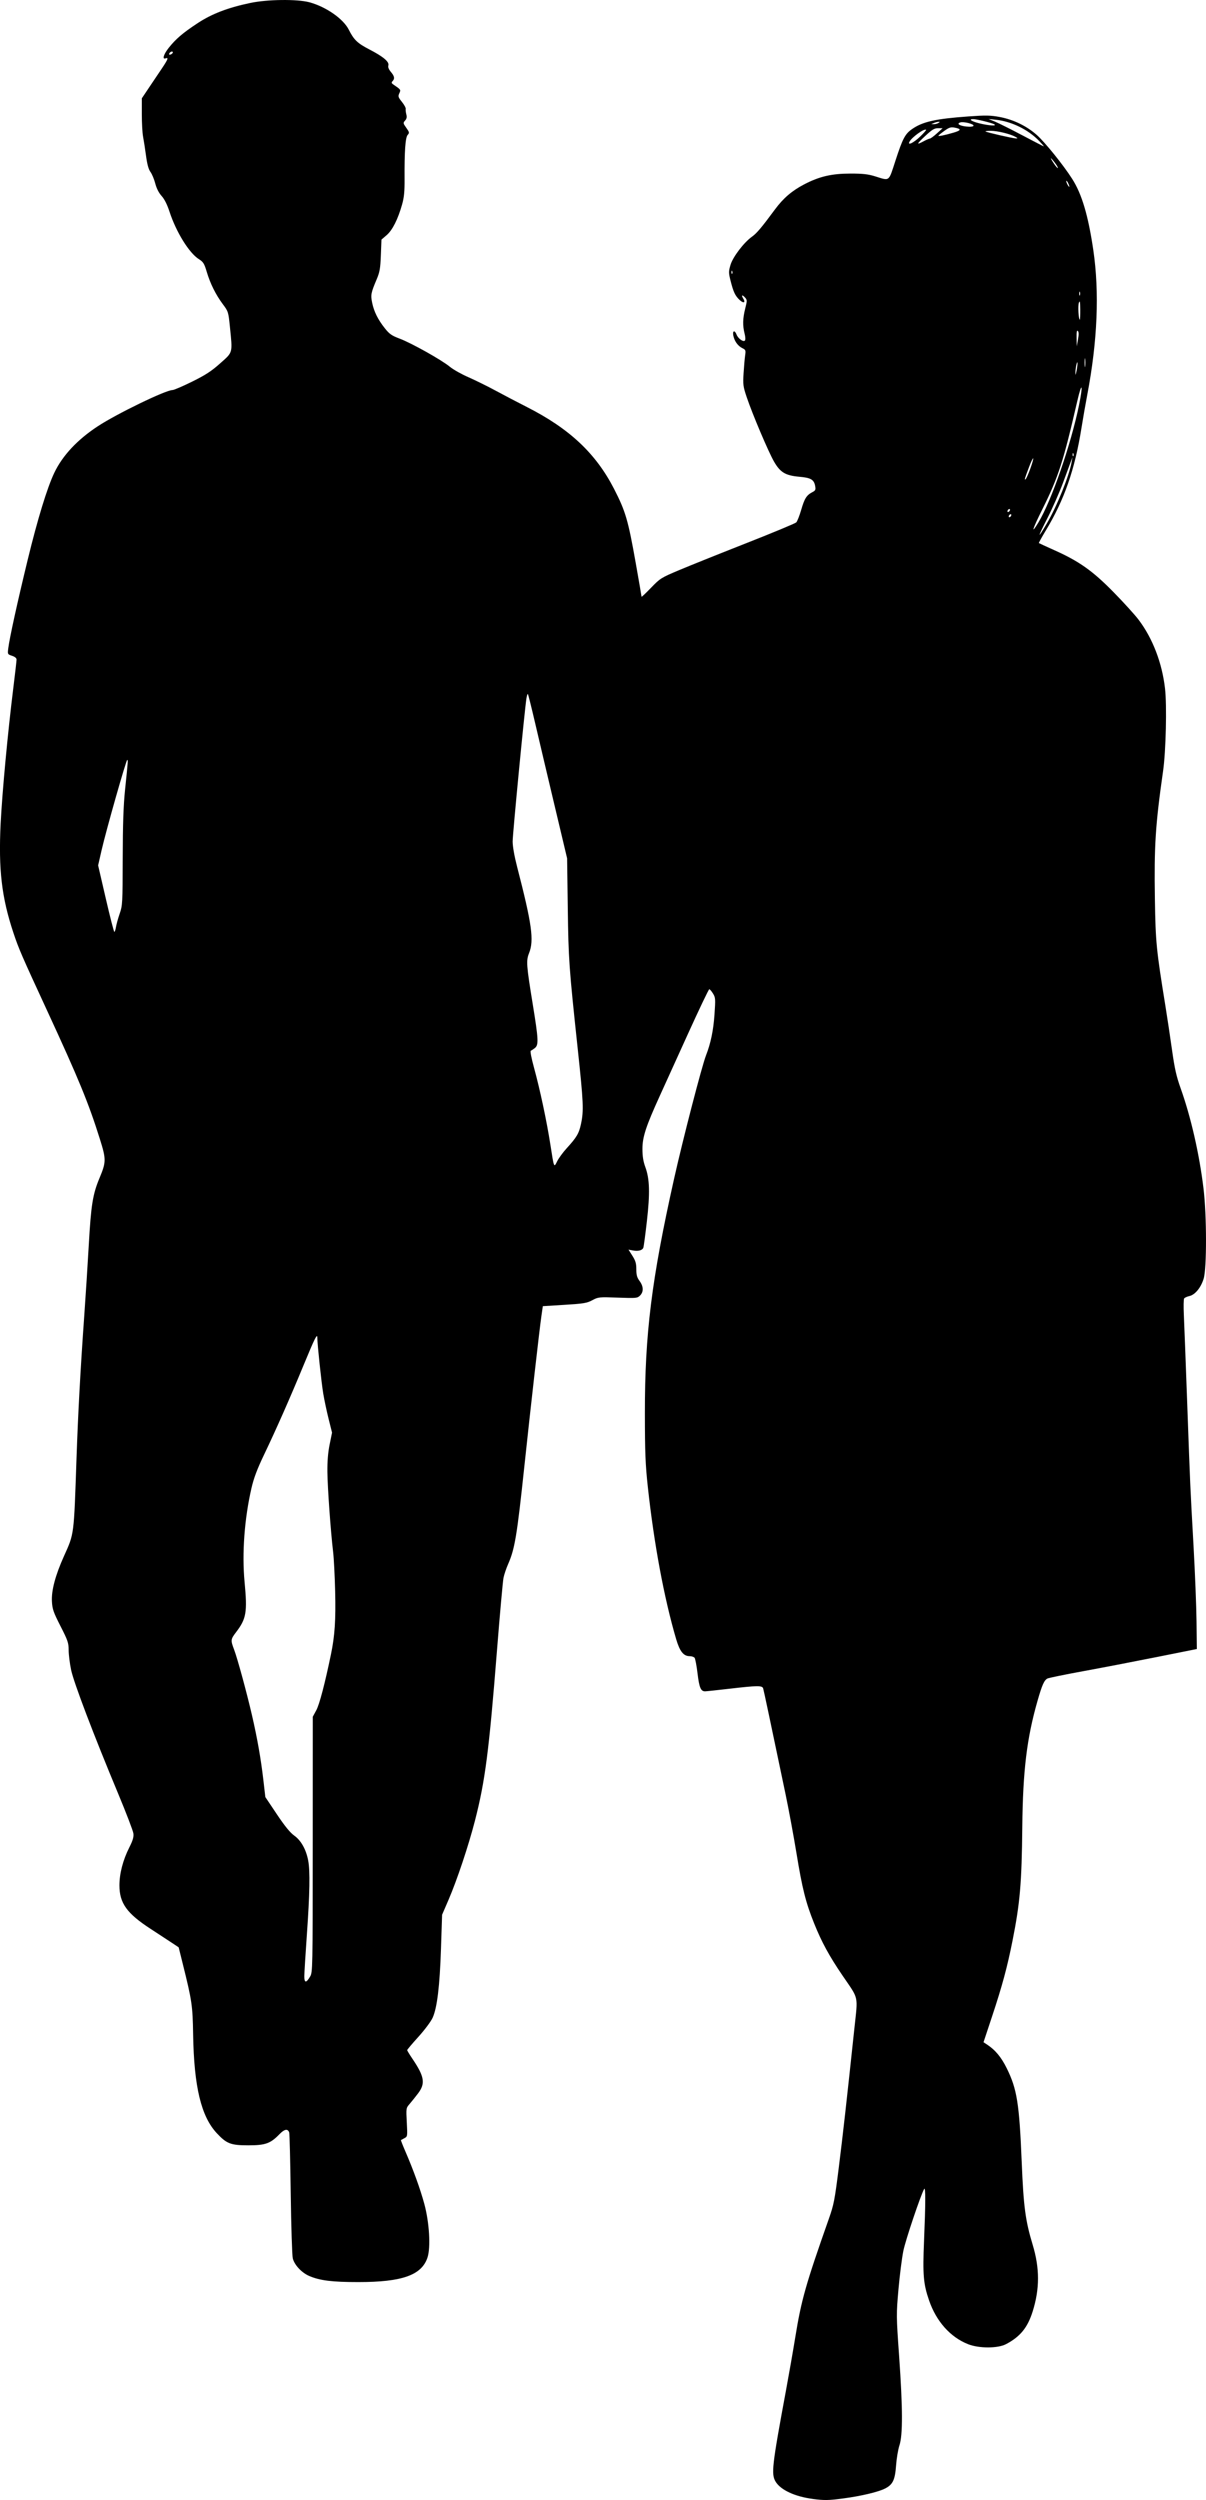 <?xml version="1.0" encoding="UTF-8" standalone="no"?>
<!-- Created with Inkscape (http://www.inkscape.org/) -->

<svg
   xmlns:dc="http://purl.org/dc/elements/1.1/"
   xmlns:cc="http://creativecommons.org/ns#"
   xmlns:rdf="http://www.w3.org/1999/02/22-rdf-syntax-ns#"
   xmlns:svg="http://www.w3.org/2000/svg"
   xmlns="http://www.w3.org/2000/svg"
   xmlns:sodipodi="http://sodipodi.sourceforge.net/DTD/sodipodi-0.dtd"
   xmlns:inkscape="http://www.inkscape.org/namespaces/inkscape"
   width="159.194mm"
   height="329.848mm"
   viewBox="0 0 159.194 329.848"
   version="1.1"
   id="svg8"
   inkscape:version="0.92.3 (2405546, 2018-03-11)"
   sodipodi:docname="Couple Silhouette.svg">
  <title
     id="title38">Couple Silhouette</title>
  <defs
     id="defs2" />
  <sodipodi:namedview
     id="base"
     pagecolor="#ffffff"
     bordercolor="#666666"
     borderopacity="1.0"
     inkscape:pageopacity="0.0"
     inkscape:pageshadow="2"
     inkscape:zoom="0.29576446"
     inkscape:cx="2377.2853"
     inkscape:cy="1172.0907"
     inkscape:document-units="mm"
     inkscape:current-layer="layer1"
     showgrid="false"
     fit-margin-top="0"
     fit-margin-left="0"
     fit-margin-right="0"
     fit-margin-bottom="0"
     inkscape:window-width="1920"
     inkscape:window-height="1017"
     inkscape:window-x="3832"
     inkscape:window-y="-8"
     inkscape:window-maximized="1" />
  <g
     inkscape:label="Layer 1"
     inkscape:groupmode="layer"
     id="layer1"
     transform="translate(155.696,-229.522)">
    <path
       style="fill:#000000;stroke-width:1"
       d="m -48.423,559.227 c -2.344,-0.306 -4.222,-1.177 -4.886,-2.266 -0.607,-0.995 -0.485,-2.072 1.37,-12.077 0.385,-2.08 0.933,-5.212 1.217,-6.961 0.804,-4.958 1.371,-6.956 4.446,-15.682 0.645,-1.83 0.766,-2.457 1.298,-6.703 0.546,-4.36 1.041,-8.766 2.058,-18.347 0.477,-4.493 0.631,-3.799 -1.555,-7.005 -1.757,-2.577 -2.763,-4.422 -3.749,-6.878 -1.112,-2.768 -1.564,-4.559 -2.329,-9.233 -0.372,-2.269 -1.023,-5.788 -1.448,-7.82 -2.022,-9.674 -2.872,-13.688 -2.957,-13.964 -0.121,-0.394 -0.739,-0.388 -4.452,0.043 -1.607,0.186 -3.052,0.34 -3.21,0.341 -0.569,0.005 -0.773,-0.475 -0.998,-2.346 -0.123,-1.024 -0.299,-1.959 -0.392,-2.077 -0.093,-0.118 -0.386,-0.215 -0.653,-0.215 -0.805,0 -1.3,-0.623 -1.776,-2.234 -1.583,-5.366 -2.934,-12.621 -3.744,-20.108 -0.32,-2.955 -0.382,-4.522 -0.387,-9.711 -0.009,-10.481 0.883,-17.646 3.853,-30.936 1.171,-5.242 3.662,-14.856 4.22,-16.291 0.616,-1.584 0.968,-3.275 1.113,-5.355 0.146,-2.09 0.134,-2.259 -0.196,-2.793 -0.193,-0.313 -0.414,-0.568 -0.491,-0.568 -0.077,0 -1.359,2.688 -2.851,5.972 -1.491,3.285 -3.152,6.939 -3.69,8.121 -1.815,3.983 -2.282,5.407 -2.281,6.961 5.13e-4,0.991 0.107,1.663 0.38,2.406 0.577,1.568 0.631,3.437 0.205,7.169 -0.202,1.769 -0.411,3.332 -0.466,3.474 -0.136,0.354 -0.671,0.497 -1.372,0.365 l -0.588,-0.11 0.517,0.815 c 0.416,0.657 0.517,1.003 0.517,1.779 0,0.759 0.092,1.088 0.43,1.547 0.527,0.714 0.55,1.427 0.062,1.915 -0.352,0.352 -0.478,0.364 -2.932,0.277 -2.496,-0.088 -2.586,-0.079 -3.37,0.341 -0.714,0.383 -1.134,0.452 -3.669,0.609 l -2.863,0.177 -0.188,1.305 c -0.268,1.862 -1.421,12.027 -2.245,19.781 -0.979,9.22 -1.267,10.955 -2.157,12.967 -0.24,0.544 -0.511,1.348 -0.601,1.788 -0.09,0.439 -0.477,4.743 -0.859,9.564 -1.058,13.34 -1.561,17.231 -2.907,22.47 -0.842,3.278 -2.366,7.844 -3.485,10.438 l -0.854,1.981 -0.147,4.469 c -0.163,4.955 -0.507,7.805 -1.103,9.124 -0.221,0.489 -1.048,1.597 -1.878,2.514 -0.816,0.901 -1.483,1.691 -1.483,1.756 0,0.064 0.298,0.557 0.663,1.096 1.623,2.396 1.773,3.294 0.771,4.618 -0.345,0.456 -0.843,1.078 -1.106,1.381 -0.476,0.549 -0.477,0.56 -0.379,2.43 0.098,1.853 0.093,1.881 -0.312,2.093 -0.226,0.118 -0.433,0.232 -0.458,0.252 -0.026,0.021 0.234,0.687 0.577,1.481 1.069,2.472 1.974,4.976 2.508,6.942 0.665,2.449 0.859,5.747 0.417,7.078 -0.771,2.321 -3.347,3.234 -9.127,3.234 -3.464,0 -5.074,-0.2 -6.482,-0.806 -1.004,-0.432 -1.951,-1.445 -2.171,-2.321 -0.09,-0.36 -0.212,-4.191 -0.271,-8.514 -0.059,-4.323 -0.15,-7.971 -0.202,-8.107 -0.201,-0.525 -0.621,-0.449 -1.283,0.233 -1.198,1.235 -1.855,1.47 -4.113,1.47 -2.32,0 -2.861,-0.207 -4.158,-1.594 -2.071,-2.215 -3.011,-6.126 -3.128,-13.015 -0.065,-3.85 -0.15,-4.429 -1.355,-9.281 l -0.555,-2.234 -1.036,-0.687 c -0.57,-0.378 -1.768,-1.163 -2.664,-1.745 -3.141,-2.039 -4.116,-3.397 -4.119,-5.735 -0.002,-1.563 0.46,-3.339 1.307,-5.019 0.464,-0.921 0.595,-1.368 0.537,-1.835 -0.042,-0.34 -0.948,-2.706 -2.013,-5.258 -3.263,-7.819 -5.861,-14.651 -6.21,-16.327 -0.177,-0.851 -0.323,-2.024 -0.324,-2.607 -0.002,-0.959 -0.105,-1.261 -1.072,-3.157 -0.942,-1.847 -1.078,-2.236 -1.136,-3.27 -0.081,-1.438 0.45,-3.435 1.585,-5.962 1.365,-3.037 1.309,-2.599 1.661,-12.932 0.201,-5.873 0.518,-11.723 1.018,-18.734 0.185,-2.599 0.457,-6.844 0.603,-9.431 0.297,-5.254 0.523,-6.664 1.41,-8.787 0.891,-2.132 0.894,-2.48 0.048,-5.174 -1.486,-4.735 -2.785,-7.896 -6.926,-16.855 -3.414,-7.385 -3.777,-8.223 -4.48,-10.331 -1.553,-4.653 -1.988,-8.378 -1.687,-14.426 0.207,-4.158 0.938,-11.983 1.673,-17.901 0.234,-1.887 0.426,-3.566 0.426,-3.732 0,-0.192 -0.217,-0.373 -0.597,-0.498 -0.591,-0.195 -0.596,-0.205 -0.496,-1.002 0.169,-1.355 1.207,-6.08 2.555,-11.633 1.306,-5.377 2.578,-9.537 3.519,-11.509 1.086,-2.276 3.038,-4.366 5.725,-6.131 2.543,-1.67 8.981,-4.789 9.886,-4.789 0.182,0 1.34,-0.497 2.572,-1.105 1.786,-0.881 2.539,-1.371 3.717,-2.419 1.704,-1.516 1.641,-1.278 1.278,-4.864 -0.194,-1.912 -0.218,-1.988 -0.924,-2.932 -0.936,-1.252 -1.666,-2.717 -2.131,-4.281 -0.326,-1.095 -0.454,-1.301 -1.043,-1.673 -1.284,-0.811 -2.995,-3.575 -3.869,-6.254 -0.309,-0.947 -0.668,-1.66 -1.045,-2.078 -0.372,-0.412 -0.667,-0.994 -0.838,-1.652 -0.145,-0.559 -0.429,-1.24 -0.631,-1.515 -0.257,-0.349 -0.434,-0.993 -0.589,-2.148 -0.122,-0.907 -0.297,-2.036 -0.388,-2.509 -0.091,-0.473 -0.166,-1.804 -0.166,-2.959 l -1.5e-4,-2.1 0.955,-1.423 c 0.525,-0.783 1.291,-1.922 1.702,-2.532 0.793,-1.178 0.905,-1.481 0.489,-1.321 -0.482,0.185 -0.275,-0.525 0.402,-1.379 0.937,-1.182 1.852,-1.964 3.796,-3.246 1.888,-1.245 3.996,-2.056 6.973,-2.682 2.274,-0.479 6.183,-0.524 7.801,-0.091 2.19,0.587 4.48,2.18 5.204,3.621 0.672,1.339 1.148,1.794 2.727,2.609 1.832,0.946 2.646,1.635 2.495,2.112 -0.068,0.214 0.048,0.51 0.331,0.846 0.484,0.575 0.54,0.891 0.22,1.223 -0.173,0.179 -0.148,0.268 0.129,0.457 0.986,0.671 0.983,0.666 0.766,1.143 -0.184,0.403 -0.148,0.521 0.343,1.133 0.302,0.375 0.527,0.788 0.5,0.918 -0.026,0.129 0.011,0.457 0.082,0.728 0.095,0.361 0.051,0.58 -0.163,0.817 -0.278,0.307 -0.27,0.357 0.159,0.96 0.415,0.583 0.43,0.66 0.181,0.935 -0.304,0.335 -0.432,2.164 -0.408,5.818 0.011,1.654 -0.064,2.426 -0.326,3.356 -0.551,1.955 -1.274,3.391 -2.036,4.046 l -0.687,0.59 -0.08,2.062 c -0.068,1.753 -0.151,2.23 -0.553,3.18 -0.756,1.787 -0.808,2.058 -0.596,3.094 0.241,1.173 0.766,2.228 1.686,3.381 0.599,0.75 0.903,0.961 1.951,1.354 1.546,0.579 5.533,2.812 6.611,3.703 0.443,0.366 1.543,0.987 2.445,1.38 0.902,0.393 2.529,1.195 3.616,1.783 1.087,0.588 2.943,1.559 4.125,2.159 5.614,2.85 9.092,6.116 11.496,10.795 1.519,2.957 1.855,4.107 2.86,9.772 0.423,2.385 0.769,4.39 0.769,4.456 0,0.065 0.561,-0.463 1.246,-1.174 1.207,-1.252 1.323,-1.325 3.738,-2.343 1.371,-0.578 5.349,-2.174 8.842,-3.547 3.492,-1.373 6.46,-2.607 6.595,-2.742 0.135,-0.135 0.431,-0.887 0.658,-1.67 0.434,-1.497 0.704,-1.924 1.473,-2.321 0.405,-0.209 0.455,-0.318 0.368,-0.799 -0.154,-0.854 -0.564,-1.098 -2.076,-1.229 -1.844,-0.161 -2.532,-0.571 -3.354,-1.996 -0.746,-1.294 -2.854,-6.263 -3.605,-8.497 -0.479,-1.424 -0.51,-1.666 -0.416,-3.18 0.056,-0.901 0.149,-1.959 0.207,-2.351 0.096,-0.654 0.066,-0.732 -0.369,-0.945 -0.589,-0.289 -1.045,-0.919 -1.192,-1.65 -0.134,-0.664 0.185,-0.774 0.424,-0.146 0.198,0.519 0.88,1.017 1.097,0.8 0.098,-0.098 0.084,-0.459 -0.036,-0.934 -0.268,-1.065 -0.245,-1.988 0.085,-3.299 0.265,-1.054 0.263,-1.133 -0.028,-1.454 -0.381,-0.421 -0.525,-0.323 -0.228,0.153 0.334,0.535 0.032,0.653 -0.471,0.183 -0.591,-0.552 -0.825,-1.039 -1.19,-2.478 -0.284,-1.121 -0.287,-1.268 -0.029,-2.149 0.309,-1.06 1.766,-2.972 2.853,-3.746 0.615,-0.438 1.257,-1.199 3.026,-3.592 1.093,-1.478 2.241,-2.462 3.853,-3.3 2.014,-1.048 3.617,-1.421 6.114,-1.423 1.633,-0.001 2.313,0.076 3.265,0.37 1.95,0.603 1.742,0.767 2.678,-2.109 0.939,-2.887 1.261,-3.495 2.189,-4.138 1.406,-0.974 3.091,-1.351 7.444,-1.663 2.291,-0.164 2.899,-0.153 4.125,0.077 1.806,0.339 3.565,1.193 4.894,2.377 1.095,0.975 3.482,3.936 4.662,5.782 1.279,2 2.119,4.83 2.79,9.389 0.82,5.575 0.554,12.003 -0.791,19.077 -0.234,1.229 -0.579,3.201 -0.767,4.383 -0.877,5.511 -2.26,9.488 -4.712,13.551 -0.533,0.883 -0.944,1.629 -0.914,1.656 0.031,0.028 0.906,0.43 1.946,0.894 3.354,1.497 5.118,2.74 7.885,5.554 1.348,1.371 2.857,3.033 3.354,3.695 1.846,2.456 3.071,5.65 3.465,9.032 0.26,2.237 0.119,8.29 -0.255,10.905 -1.012,7.079 -1.192,9.904 -1.08,16.903 0.091,5.717 0.185,6.666 1.393,14.119 0.237,1.465 0.627,4.056 0.865,5.758 0.345,2.466 0.576,3.495 1.139,5.07 1.359,3.807 2.475,8.697 3.02,13.234 0.43,3.58 0.439,10.521 0.016,11.901 -0.365,1.19 -1.138,2.124 -1.891,2.288 -0.303,0.066 -0.61,0.207 -0.682,0.313 -0.072,0.106 -0.089,1.083 -0.038,2.17 0.051,1.087 0.249,6.269 0.438,11.515 0.413,11.405 0.387,10.829 0.837,18.905 0.197,3.545 0.377,8.069 0.399,10.054 l 0.04,3.609 -5.328,1.065 c -2.93,0.586 -7.3,1.426 -9.711,1.867 -2.41,0.441 -4.517,0.873 -4.682,0.96 -0.432,0.228 -0.712,0.857 -1.31,2.95 -1.416,4.953 -1.932,9.223 -2.008,16.619 -0.077,7.458 -0.298,10.035 -1.294,15.038 -0.699,3.509 -1.348,5.914 -2.689,9.957 l -1.137,3.426 0.415,0.269 c 1.127,0.731 1.921,1.68 2.658,3.176 1.354,2.75 1.652,4.626 1.971,12.39 0.241,5.875 0.483,7.695 1.447,10.887 0.936,3.098 0.935,5.818 -0.003,8.8 -0.67,2.131 -1.636,3.318 -3.508,4.308 -1.092,0.577 -3.578,0.58 -5.026,0.005 -2.337,-0.928 -4.185,-3.002 -5.138,-5.766 -0.754,-2.186 -0.854,-3.373 -0.666,-7.873 0.207,-4.965 0.213,-7.18 0.017,-6.837 -0.466,0.817 -2.451,6.717 -2.747,8.163 -0.192,0.941 -0.483,3.229 -0.646,5.084 -0.291,3.312 -0.289,3.474 0.084,8.77 0.484,6.86 0.498,10.439 0.047,11.803 -0.179,0.541 -0.379,1.727 -0.444,2.637 -0.139,1.936 -0.427,2.543 -1.457,3.068 -0.888,0.453 -3.155,0.991 -5.484,1.301 -1.996,0.266 -2.509,0.275 -4.074,0.07 z m -66.336,-68.918 c 0.332,-0.568 0.34,-0.969 0.345,-17.431 l 0.006,-16.85 0.465,-0.859 c 0.417,-0.77 1.125,-3.47 1.938,-7.39 0.503,-2.426 0.643,-4.53 0.55,-8.298 -0.051,-2.053 -0.171,-4.39 -0.267,-5.193 -0.32,-2.671 -0.736,-8.479 -0.757,-10.57 -0.014,-1.401 0.082,-2.562 0.297,-3.619 l 0.317,-1.556 -0.45,-1.795 c -0.248,-0.987 -0.567,-2.491 -0.71,-3.342 -0.238,-1.418 -0.782,-6.54 -0.782,-7.366 0,-0.653 -0.304,-0.05 -1.806,3.585 -1.81,4.38 -3.592,8.413 -5.24,11.859 -0.905,1.893 -1.343,3.057 -1.648,4.383 -0.931,4.046 -1.267,8.606 -0.911,12.374 0.379,4.007 0.235,4.855 -1.125,6.636 -0.716,0.938 -0.729,1.052 -0.258,2.292 0.443,1.165 1.683,5.719 2.367,8.688 0.699,3.037 1.175,5.744 1.492,8.478 l 0.265,2.291 1.517,2.264 c 1.061,1.584 1.753,2.432 2.303,2.825 0.898,0.641 1.563,1.832 1.837,3.286 0.261,1.385 0.208,4.369 -0.171,9.73 -0.187,2.647 -0.341,5.147 -0.341,5.557 -0.001,0.884 0.257,0.891 0.765,0.021 z m 33.861,-109.278 c 1.333,-1.458 1.63,-1.965 1.9,-3.239 0.367,-1.731 0.319,-2.82 -0.434,-9.863 -1.158,-10.836 -1.224,-11.759 -1.316,-18.629 l -0.088,-6.531 -1.634,-6.875 c -0.899,-3.781 -2.045,-8.64 -2.547,-10.797 -0.502,-2.157 -0.952,-3.961 -0.998,-4.007 -0.047,-0.047 -0.132,0.21 -0.189,0.571 -0.242,1.53 -1.821,17.908 -1.821,18.882 0,0.659 0.227,1.946 0.594,3.365 1.953,7.555 2.246,9.671 1.574,11.365 -0.399,1.004 -0.358,1.573 0.485,6.745 0.757,4.643 0.793,5.367 0.289,5.775 -0.203,0.164 -0.448,0.325 -0.545,0.358 -0.106,0.035 0.066,0.941 0.436,2.291 0.781,2.85 1.676,7.063 2.154,10.138 0.48,3.092 0.457,3.035 0.891,2.158 0.201,-0.406 0.763,-1.174 1.25,-1.706 z m -59.486,-29.208 c 0.058,-0.36 0.278,-1.153 0.489,-1.762 0.368,-1.062 0.384,-1.356 0.398,-7.293 0.011,-4.508 0.094,-6.957 0.307,-9.023 0.407,-3.944 0.407,-3.953 0.286,-3.953 -0.143,0 -2.792,9.327 -3.379,11.896 l -0.46,2.013 1.015,4.389 c 0.558,2.414 1.065,4.389 1.126,4.389 0.061,0 0.159,-0.295 0.216,-0.655 z m 122.861,-53.211 c 1.347,-2.291 2.978,-6.34 3.293,-8.178 l 0.103,-0.602 -0.19,0.516 c -0.104,0.284 -0.575,1.56 -1.045,2.836 -0.47,1.276 -1.427,3.442 -2.127,4.812 -1.291,2.528 -1.304,2.775 -0.034,0.616 z m -1.099,-0.161 c 1.714,-2.828 4.303,-10.304 5.357,-15.469 0.578,-2.834 0.38,-3.194 -0.249,-0.454 -1.813,7.886 -2.481,9.954 -4.565,14.136 -1.347,2.702 -1.597,3.528 -0.542,1.787 z m -3.578,-0.991 c 0,-0.095 -0.077,-0.124 -0.172,-0.066 -0.095,0.058 -0.172,0.184 -0.172,0.278 0,0.095 0.077,0.124 0.172,0.066 0.095,-0.058 0.172,-0.184 0.172,-0.278 z m -0.172,-0.687 c 0,-0.095 -0.077,-0.124 -0.172,-0.066 -0.095,0.058 -0.172,0.184 -0.172,0.278 0,0.095 0.077,0.124 0.172,0.066 0.095,-0.058 0.172,-0.184 0.172,-0.278 z m 2.671,-5.397 c 0.26,-0.712 0.435,-1.331 0.389,-1.377 -0.046,-0.046 -0.28,0.44 -0.522,1.078 -0.616,1.628 -0.663,1.793 -0.491,1.687 0.084,-0.052 0.365,-0.676 0.624,-1.388 z m 5.696,-2.005 c -0.055,-0.137 -0.096,-0.096 -0.104,0.104 -0.007,0.181 0.033,0.283 0.09,0.226 0.057,-0.057 0.063,-0.205 0.014,-0.329 z m 0.54,-11.913 c -0.016,-0.529 -0.273,0.601 -0.273,1.203 -5.13e-4,0.434 0.022,0.406 0.142,-0.172 0.078,-0.378 0.138,-0.842 0.132,-1.031 z m 1.013,-0.559 c -0.039,-0.26 -0.072,-0.047 -0.072,0.473 0,0.52 0.032,0.733 0.072,0.473 0.039,-0.26 0.039,-0.685 0,-0.945 z m -0.966,-3.705 c -0.136,-0.136 -0.182,0.119 -0.167,0.921 l 0.02,1.109 0.167,-0.921 c 0.117,-0.645 0.111,-0.977 -0.02,-1.109 z m 0.317,-2.826 c -0.009,-1.052 -0.046,-1.243 -0.18,-0.909 -0.149,0.374 -0.046,2.241 0.124,2.241 0.036,0 0.061,-0.599 0.055,-1.332 z m -0.047,-2.32 c -0.048,-0.118 -0.087,-0.021 -0.087,0.215 0,0.236 0.039,0.333 0.087,0.215 0.048,-0.118 0.048,-0.312 0,-0.43 z M -59.036,265.31 c -0.055,-0.137 -0.096,-0.096 -0.104,0.104 -0.007,0.181 0.033,0.283 0.09,0.226 0.057,-0.057 0.063,-0.205 0.014,-0.329 z m 44.365,-11.57 c -0.108,-0.237 -0.228,-0.398 -0.268,-0.358 -0.08,0.08 0.268,0.789 0.388,0.789 0.042,0 -0.012,-0.194 -0.12,-0.43 z m -1.776,-2.738 c -0.628,-0.823 -0.712,-0.778 -0.146,0.078 0.251,0.38 0.492,0.656 0.535,0.613 0.043,-0.043 -0.132,-0.354 -0.389,-0.691 z m -2.067,-2.869 c -1.449,-1.513 -3.665,-2.598 -5.749,-2.813 l -0.945,-0.098 0.859,0.351 c 0.473,0.193 2.097,1.006 3.609,1.805 1.512,0.8 2.785,1.456 2.828,1.459 0.043,0.003 -0.228,-0.314 -0.602,-0.705 z m -15.679,-0.63 c 0.447,-0.433 0.783,-0.817 0.746,-0.854 -0.219,-0.219 -1.862,0.955 -2.191,1.565 -0.31,0.576 0.558,0.148 1.444,-0.712 z m 0.432,0.652 c 0.353,-0.189 0.72,-0.347 0.816,-0.351 0.096,-0.004 0.513,-0.313 0.927,-0.687 l 0.753,-0.68 h -0.6 c -0.496,0 -0.791,0.178 -1.698,1.024 -1.174,1.095 -1.215,1.241 -0.197,0.695 z m 12.045,-0.607 c -0.684,-0.371 -2.343,-0.768 -3.214,-0.768 -0.421,0 -0.726,0.04 -0.678,0.088 0.114,0.114 3.555,0.901 4.008,0.917 0.285,0.01 0.265,-0.031 -0.116,-0.238 z m -8.126,-0.519 c 1.038,-0.302 1.085,-0.494 0.163,-0.667 -0.511,-0.096 -0.729,-0.026 -1.377,0.439 -0.424,0.304 -0.77,0.588 -0.77,0.631 0,0.102 0.809,-0.062 1.984,-0.404 z m 2.656,-0.929 c 0,-0.236 -1.325,-0.561 -1.744,-0.428 -0.631,0.2 0.058,0.533 1.186,0.573 0.307,0.011 0.559,-0.054 0.559,-0.145 z m 2.727,-0.181 c -0.32,-0.187 -2.316,-0.679 -2.77,-0.682 -0.664,-0.006 -0.239,0.297 0.773,0.55 1.254,0.313 2.441,0.392 1.997,0.133 z m -7.367,-0.169 c 0.229,-0.148 0.229,-0.166 0,-0.157 -0.142,0.005 -0.412,0.076 -0.602,0.157 l -0.344,0.148 0.344,0.009 c 0.189,0.005 0.46,-0.066 0.602,-0.157 z m -101.058,-9.314 c 0,-0.226 -0.391,-0.085 -0.476,0.172 -0.042,0.126 0.037,0.164 0.204,0.1 0.15,-0.057 0.272,-0.18 0.272,-0.272 z"
       id="path415"
       inkscape:connector-curvature="0" />
  </g>
</svg>
